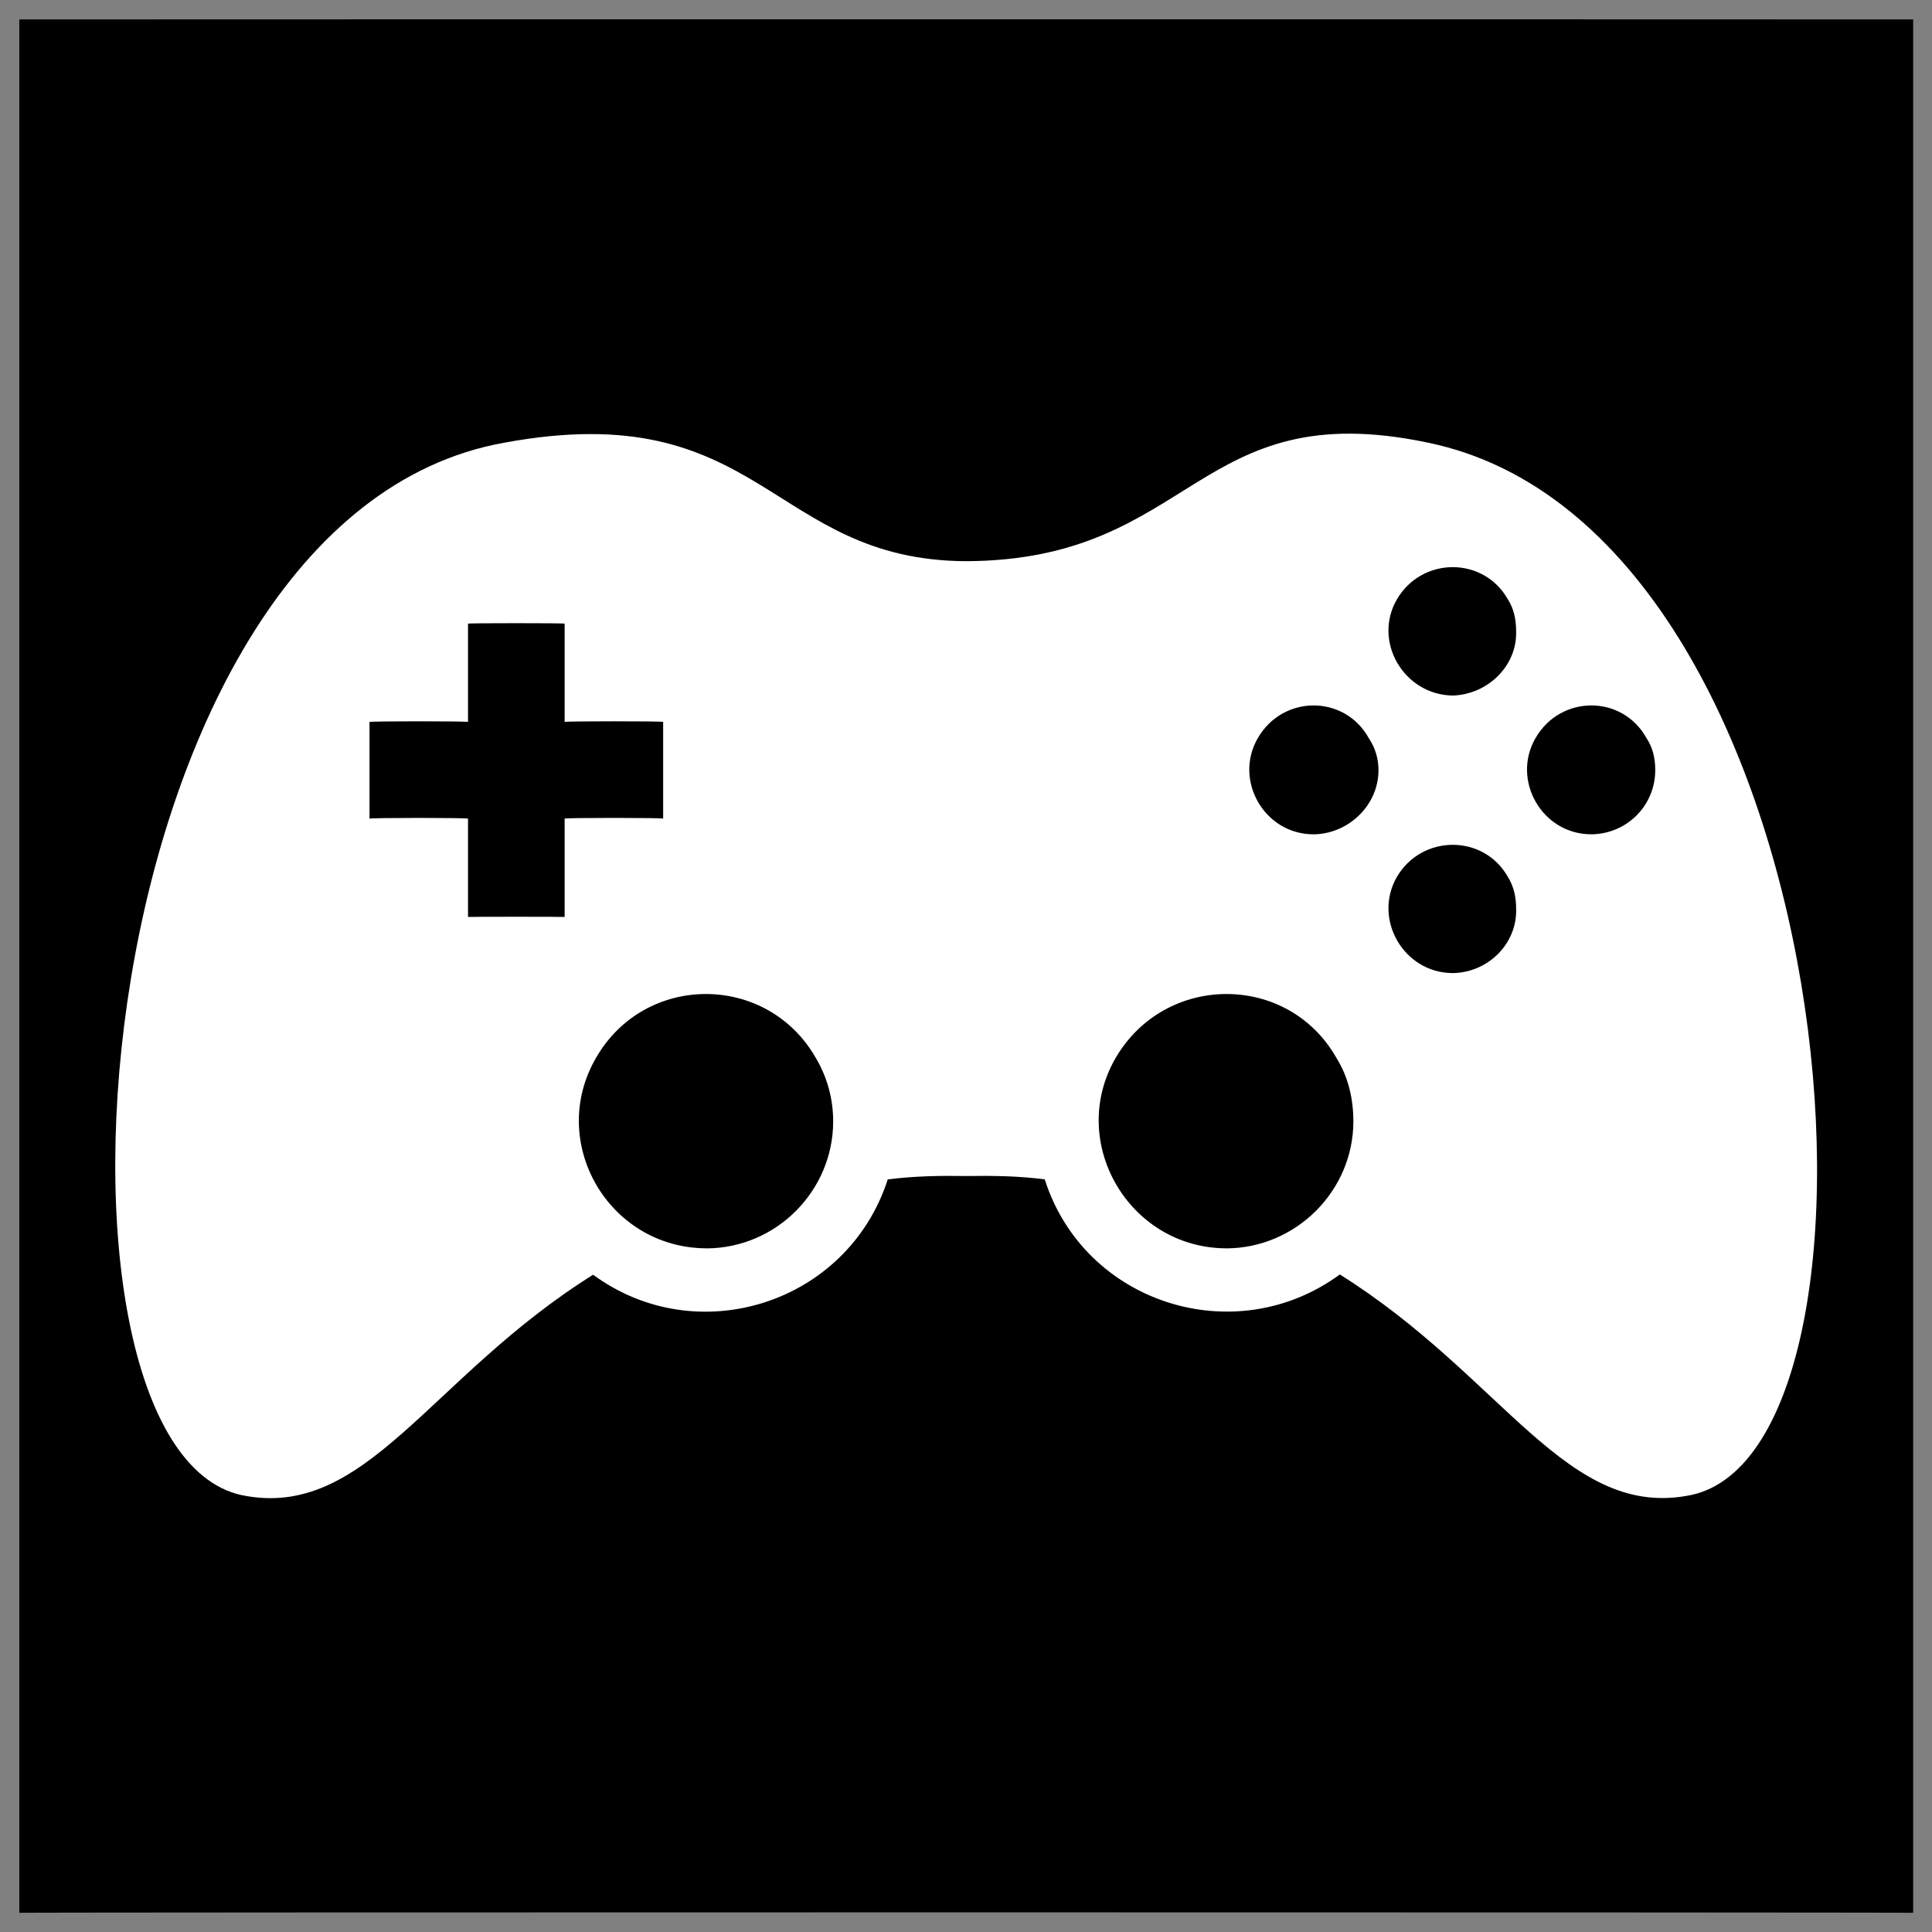 <svg xmlns="http://www.w3.org/2000/svg" version="1.1" xmlns:xlink="http://www.w3.org/1999/xlink" width="100%" height="100%" id="svgWorkerArea" viewBox="0 0 400 400" xmlns:artdraw="https://artdraw.muisca.co" style="background: white;"><rect x="0" y="0" width="400" height="400" fill="#808080" stroke="none"/><defs id="defsdoc"><pattern id="patternBool" x="0" y="0" width="10" height="10" patternUnits="userSpaceOnUse" patternTransform="rotate(35)"><circle cx="5" cy="5" r="4" style="stroke: none;fill: #ff000070;"></circle></pattern></defs><g id="fileImp-46491050" class="cosito"><path id="pathImp-774700350" class="grouped" d="M4 4.025C4 3.992 396.1 3.992 396.1 4.025 396.1 3.992 396.1 395.892 396.1 396.025 396.1 395.892 4 395.892 4 396.025 4 395.892 4 3.992 4 4.025"></path><path id="pathImp-494229241" fill="#fff" class="grouped" d="M295.7 91.659C247.5 81.492 247.3 115.992 200 116.189 159.4 115.992 157.8 81.792 104.4 91.659 17 107.292 3.8 299.392 50 309.544 75.8 314.892 88.8 285.192 122.8 263.918 144.4 279.792 175.5 269.892 183.8 244.18 189.3 243.492 194.5 243.392 200 243.483 205.9 243.392 211 243.492 216.3 244.171 224.5 269.892 255.7 279.792 277.4 263.861 311.4 285.192 324.4 314.892 350.2 309.512 396.4 299.392 382.7 109.692 295.7 91.659 295.7 91.492 295.7 91.492 295.7 91.659M116.9 189.845C116.9 189.792 96.9 189.792 96.9 189.845 96.9 189.792 96.9 169.292 96.9 169.492 96.9 169.292 76.5 169.292 76.5 169.492 76.5 169.292 76.5 149.292 76.5 149.476 76.5 149.292 96.9 149.292 96.9 149.476 96.9 149.292 96.9 128.992 96.9 129.116 96.9 128.992 116.9 128.992 116.9 129.116 116.9 128.992 116.9 149.292 116.9 149.468 116.9 149.292 137.3 149.292 137.3 149.468 137.3 149.292 137.3 169.292 137.3 169.484 137.3 169.292 116.9 169.292 116.9 169.484 116.9 169.292 116.9 189.792 116.9 189.836 116.9 189.792 116.9 189.792 116.9 189.845M146.3 258.456C125.9 258.392 113.3 236.392 123.4 219.023 133.5 201.392 158.8 201.392 168.9 219.023 171.2 222.892 172.5 227.392 172.5 232.167 172.5 246.492 160.8 258.392 146.3 258.464 146.3 258.392 146.3 258.392 146.3 258.456M253.9 258.456C233.7 258.392 220.9 236.392 231 219.003 241.3 201.392 266.7 201.392 276.7 219.044 279.1 222.892 280.2 227.392 280.2 232.176 280.2 246.492 268.4 258.392 253.9 258.464 253.9 258.392 253.9 258.392 253.9 258.456M271.9 172.738C261.7 172.692 255.4 161.492 260.4 152.846 265.6 143.792 278.4 143.792 283.4 152.842 284.7 154.792 285.4 156.992 285.4 159.477 285.4 166.692 279.2 172.692 271.9 172.74 271.9 172.692 271.9 172.692 271.9 172.738M300.7 201.464C290.6 201.392 284.2 190.292 289.2 181.571 294.4 172.692 307.2 172.692 312.2 181.569 313.4 183.492 313.9 185.692 313.9 188.201 314.1 195.392 308.1 201.392 300.7 201.472 300.7 201.392 300.7 201.392 300.7 201.464M300.7 144.006C290.6 143.792 284.2 132.792 289.2 124.112 294.4 115.192 307.2 115.192 312.2 124.111 313.4 125.992 313.9 128.192 313.9 130.743 314.1 137.792 308.1 143.792 300.7 144.013 300.7 143.792 300.7 143.792 300.7 144.006M329.4 172.731C319.2 172.692 312.9 161.492 317.9 152.836 323.1 143.792 335.9 143.792 340.9 152.836 342.2 154.792 342.7 156.992 342.7 159.468 342.7 166.692 336.9 172.692 329.4 172.739 329.4 172.692 329.4 172.692 329.4 172.731"></path></g></svg>